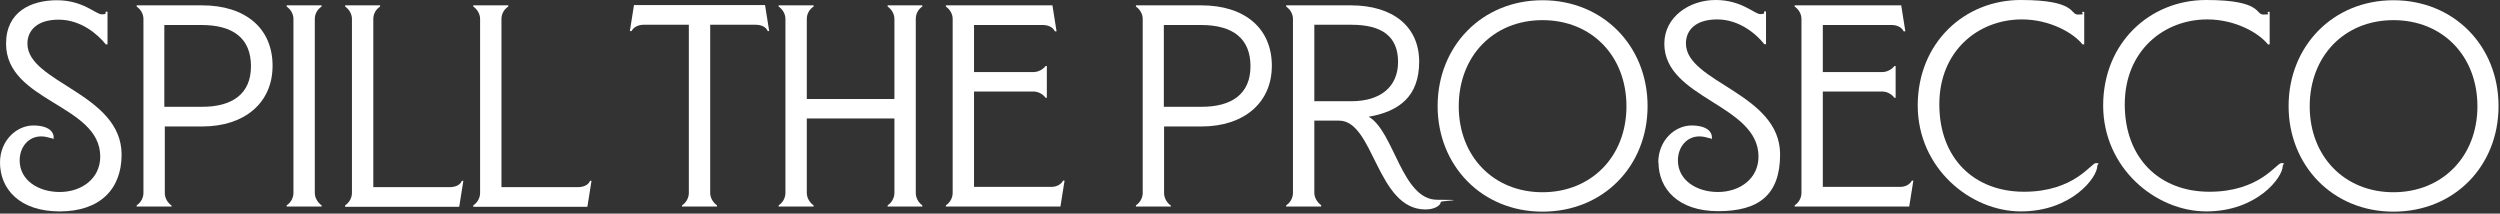 <svg width="1030" height="88" viewBox="0 0 1030 88" fill="none" xmlns="http://www.w3.org/2000/svg">
<rect x="0" y="0" width="1030" height="88" fill="#333333" stroke="none"/>
<path d="M0 67C0 57.8 6.9 51.7 13.7 51.7C20.5 51.7 22.1 54.7 22.1 56.4C22.1 58.1 21.9 57 21.5 57C20.7 57 19.4 56.2 16.9 56.2C11.8 56.2 8.1 60.5 8.1 66.1C8.1 74.2 15.7 79.1 24.6 79.1C33.5 79.1 41.3 73.7 41.3 64.5C41.3 43 2.5 42 2.5 18C2.5 4.8 12.8 0.1 23.5 0.1C34.2 0.1 39.5 5.9 41.9 5.9C44.3 5.9 43.2 5.4 43.6 4.8H44.3V18.3H43.6C40.2 14 33.2 8.1 24.2 8.1C15.2 8.1 11.3 12.6 11.3 18C11.3 34.1 50.1 38.5 50.1 63.7C50.1 78 41.1 87.1 24.6 87.1C8.1 87.1 0 77.9 0 66.9V67Z" fill="white"/>
<path d="M70.7 84.6V85.1H56.3V84.6C58 83.5 59.1 81.5 59.1 79.5V7.8C59.1 5.7 57.9 3.8 56.3 2.7V2.2H83.2C101.2 2.2 112.3 11.7 112.3 27.1C112.3 42.5 100.6 52.1 83.4 52.1H67.9V79.6C67.9 81.6 69.1 83.6 70.7 84.7V84.6ZM83.3 44C95.7 44 103.4 38.7 103.4 27.3C103.4 15.9 96.2 10.3 83 10.3H67.7V44H83.3Z" fill="white"/>
<path d="M118.1 84.6C119.8 83.5 120.9 81.5 120.9 79.5V7.8C120.9 5.7 119.7 3.8 118.1 2.7V2.2H132.5V2.7C130.8 3.8 129.7 5.7 129.7 7.8V79.5C129.7 81.5 130.9 83.5 132.5 84.6V85.1H118.1V84.6Z" fill="white"/>
<path d="M142.2 84.6C143.9 83.5 145 81.5 145 79.5V7.8C145 5.7 143.8 3.8 142.2 2.7V2.2H156.6V2.7C154.9 3.8 153.8 5.7 153.8 7.8V77.1H185.3C187.7 77.1 189.6 76.2 190.3 74.5H190.9L189.2 85.2H142.2V84.6Z" fill="white"/>
<path d="M195 84.6C196.7 83.5 197.8 81.5 197.8 79.5V7.8C197.8 5.7 196.6 3.8 195 2.7V2.2H209.4V2.7C207.7 3.8 206.6 5.7 206.6 7.8V77.1H238.1C240.5 77.1 242.4 76.2 243.1 74.5H243.7L242 85.2H195V84.6Z" fill="white"/>
<path d="M281 84.6C282.7 83.5 283.8 81.5 283.8 79.5V10.2H265.2C263 10.2 261.1 11.1 260.2 12.8H259.5L261.2 2.1H315.2L316.9 12.8H316.3C315.6 11.1 313.7 10.2 311.3 10.2H292.6V79.5C292.6 81.5 293.8 83.5 295.4 84.6V85.1H281V84.6Z" fill="white"/>
<path d="M365.7 84.6C367.4 83.5 368.5 81.5 368.5 79.5V48.8H332.4V79.5C332.4 81.5 333.6 83.5 335.2 84.6V85.1H320.8V84.6C322.5 83.5 323.6 81.5 323.6 79.5V7.8C323.6 5.7 322.4 3.8 320.8 2.7V2.2H335.2V2.7C333.5 3.8 332.4 5.7 332.4 7.8V40.8H368.5V7.8C368.5 5.7 367.3 3.8 365.7 2.7V2.2H380V2.7C378.3 3.8 377.3 5.7 377.3 7.8V79.5C377.3 81.5 378.4 83.5 380 84.6V85.1H365.7V84.6Z" fill="white"/>
<path d="M430.8 40.3C429.7 38.8 427.8 37.7 425.7 37.7H401.3V77H433.1C435.2 77 437.1 76.1 438 74.4H438.6L436.9 85.1H389.7V84.6C391.4 83.5 392.5 81.5 392.5 79.5V7.8C392.5 5.7 391.3 3.8 389.7 2.7V2.2H433.6L435.3 12.9H434.6C433.8 11.2 431.9 10.3 429.6 10.3H401.3V29.7H425.7C427.8 29.7 429.7 28.6 430.8 27.2H431.3V40.3H430.8Z" fill="white"/>
<path d="M482.4 84.6V85.1H468V84.6C469.7 83.5 470.8 81.5 470.8 79.5V7.8C470.8 5.7 469.6 3.8 468 2.7V2.2H494.9C512.9 2.2 524 11.7 524 27.1C524 42.5 512.3 52.1 495.1 52.1H479.6V79.6C479.6 81.6 480.8 83.6 482.4 84.7V84.6ZM495.1 44C507.5 44 515.2 38.7 515.2 27.3C515.2 15.9 508 10.3 494.8 10.3H479.5V44H495.1Z" fill="white"/>
<path d="M544.3 84.6V85.1H529.9V84.6C531.6 83.5 532.7 81.5 532.7 79.5V7.8C532.7 5.7 531.5 3.8 529.9 2.7V2.2H556.5C574.1 2.2 584.7 11.1 584.7 25.4C584.7 39.7 576.5 45.9 563.9 48.1C574.4 54.1 577.5 82.3 592.1 82.3C606.7 82.3 593.6 82.7 593.6 83.2C593.6 84.6 591.1 86.3 587.3 86.3C567.2 86.3 566.1 49.7 551.7 49.7H541.5V79.4C541.5 81.4 542.7 83.4 544.3 84.5V84.6ZM556.8 41.7C568.6 41.7 576 35.9 576 25.5C576 15.1 569.5 10.2 556.8 10.2H541.5V41.7H556.8Z" fill="white"/>
<path d="M592.3 43.7C592.3 19.1 610.5 0.1 635.5 0.1C660.5 0.1 678.8 19 678.8 43.7C678.8 68.4 660.6 87.2 635.5 87.2C610.4 87.2 592.3 68.1 592.3 43.7ZM635.5 79.2C655.6 79.2 670.1 64.5 670.1 43.8C670.1 23.1 655.8 8.3 635.5 8.3C615.2 8.3 601 23.2 601 43.8C601 64.4 615.3 79.2 635.5 79.2Z" fill="white"/>
<path d="M683.2 67C683.2 57.8 690.1 51.7 696.9 51.7C703.7 51.7 705.3 54.7 705.3 56.4C705.3 58.1 705.1 57 704.7 57C703.9 57 702.6 56.2 700.1 56.2C695 56.2 691.3 60.5 691.3 66.1C691.3 74.2 698.9 79.1 707.8 79.1C716.7 79.1 724.5 73.7 724.5 64.5C724.5 43 685.7 40.696 685.7 18C685.7 7 696 0 706.8 0C717.6 0 722.8 5.8 725.2 5.8C727.6 5.8 726.5 5.3 726.9 4.7H727.6V18.2H726.9C723.5 13.9 716.5 8 707.5 8C698.5 8 694.6 12.5 694.6 17.9C694.6 34 733.4 38.4 733.4 63.6C733.4 80.5 724.4 87 707.9 87C691.4 87 683.3 77.8 683.3 66.8L683.2 67Z" fill="white"/>
<path d="M780.5 40.3C779.4 38.8 777.5 37.7 775.4 37.7H751V77H782.8C784.9 77 786.8 76.1 787.7 74.4H788.3L786.6 85.1H739.4V84.6C741.1 83.5 742.2 81.5 742.2 79.5V7.8C742.2 5.7 741 3.8 739.4 2.7V2.2H783.3L785 12.9H784.3C783.5 11.2 781.6 10.3 779.3 10.3H751V29.7H775.4C777.5 29.7 779.4 28.6 780.5 27.2H781V40.3H780.5Z" fill="white"/>
<path d="M790.1 43.5C790.1 17.7 809.3 0 832.5 0C855.7 0 852.7 6 856.1 6C859.5 6 857.5 5.6 857.9 4.9H858.7V18.3H858C854.4 13.7 844.7 8 833 8C815.1 8 799 20.9 799 43C799 65.1 813.2 79 833.9 79C854.6 79 861.5 67.2 863.5 67.2C865.5 67.2 864.1 67.7 864.1 68.3C864.1 73.2 853.4 87.1 832.6 87.1C811.8 87.1 790.1 69.3 790.1 43.4V43.5Z" fill="white"/>
<path d="M866.5 43.5C866.5 17.7 885.7 0 908.9 0C932.1 0 929.1 6 932.5 6C935.9 6 933.9 5.6 934.3 4.9H935.1V18.3H934.4C930.8 13.7 921.1 8 909.4 8C891.5 8 875.4 20.9 875.4 43C875.4 65.1 889.6 79 910.3 79C931 79 937.9 67.2 939.9 67.2C941.9 67.2 940.5 67.7 940.5 68.3C940.5 73.2 929.8 87.1 909 87.1C888.2 87.1 866.5 69.3 866.5 43.4V43.5Z" fill="white"/>
<path d="M942.9 43.7C942.9 19.1 961.1 0.1 986.1 0.1C1011.1 0.1 1029.4 19 1029.4 43.7C1029.4 68.4 1011.2 87.2 986.1 87.2C961 87.2 942.9 68.1 942.9 43.7ZM986.1 79.2C1006.2 79.2 1020.7 64.5 1020.7 43.8C1020.7 23.1 1006.4 8.3 986.1 8.3C965.8 8.3 951.6 23.2 951.6 43.8C951.6 64.4 965.9 79.2 986.1 79.2Z" fill="white"/>
</svg>
